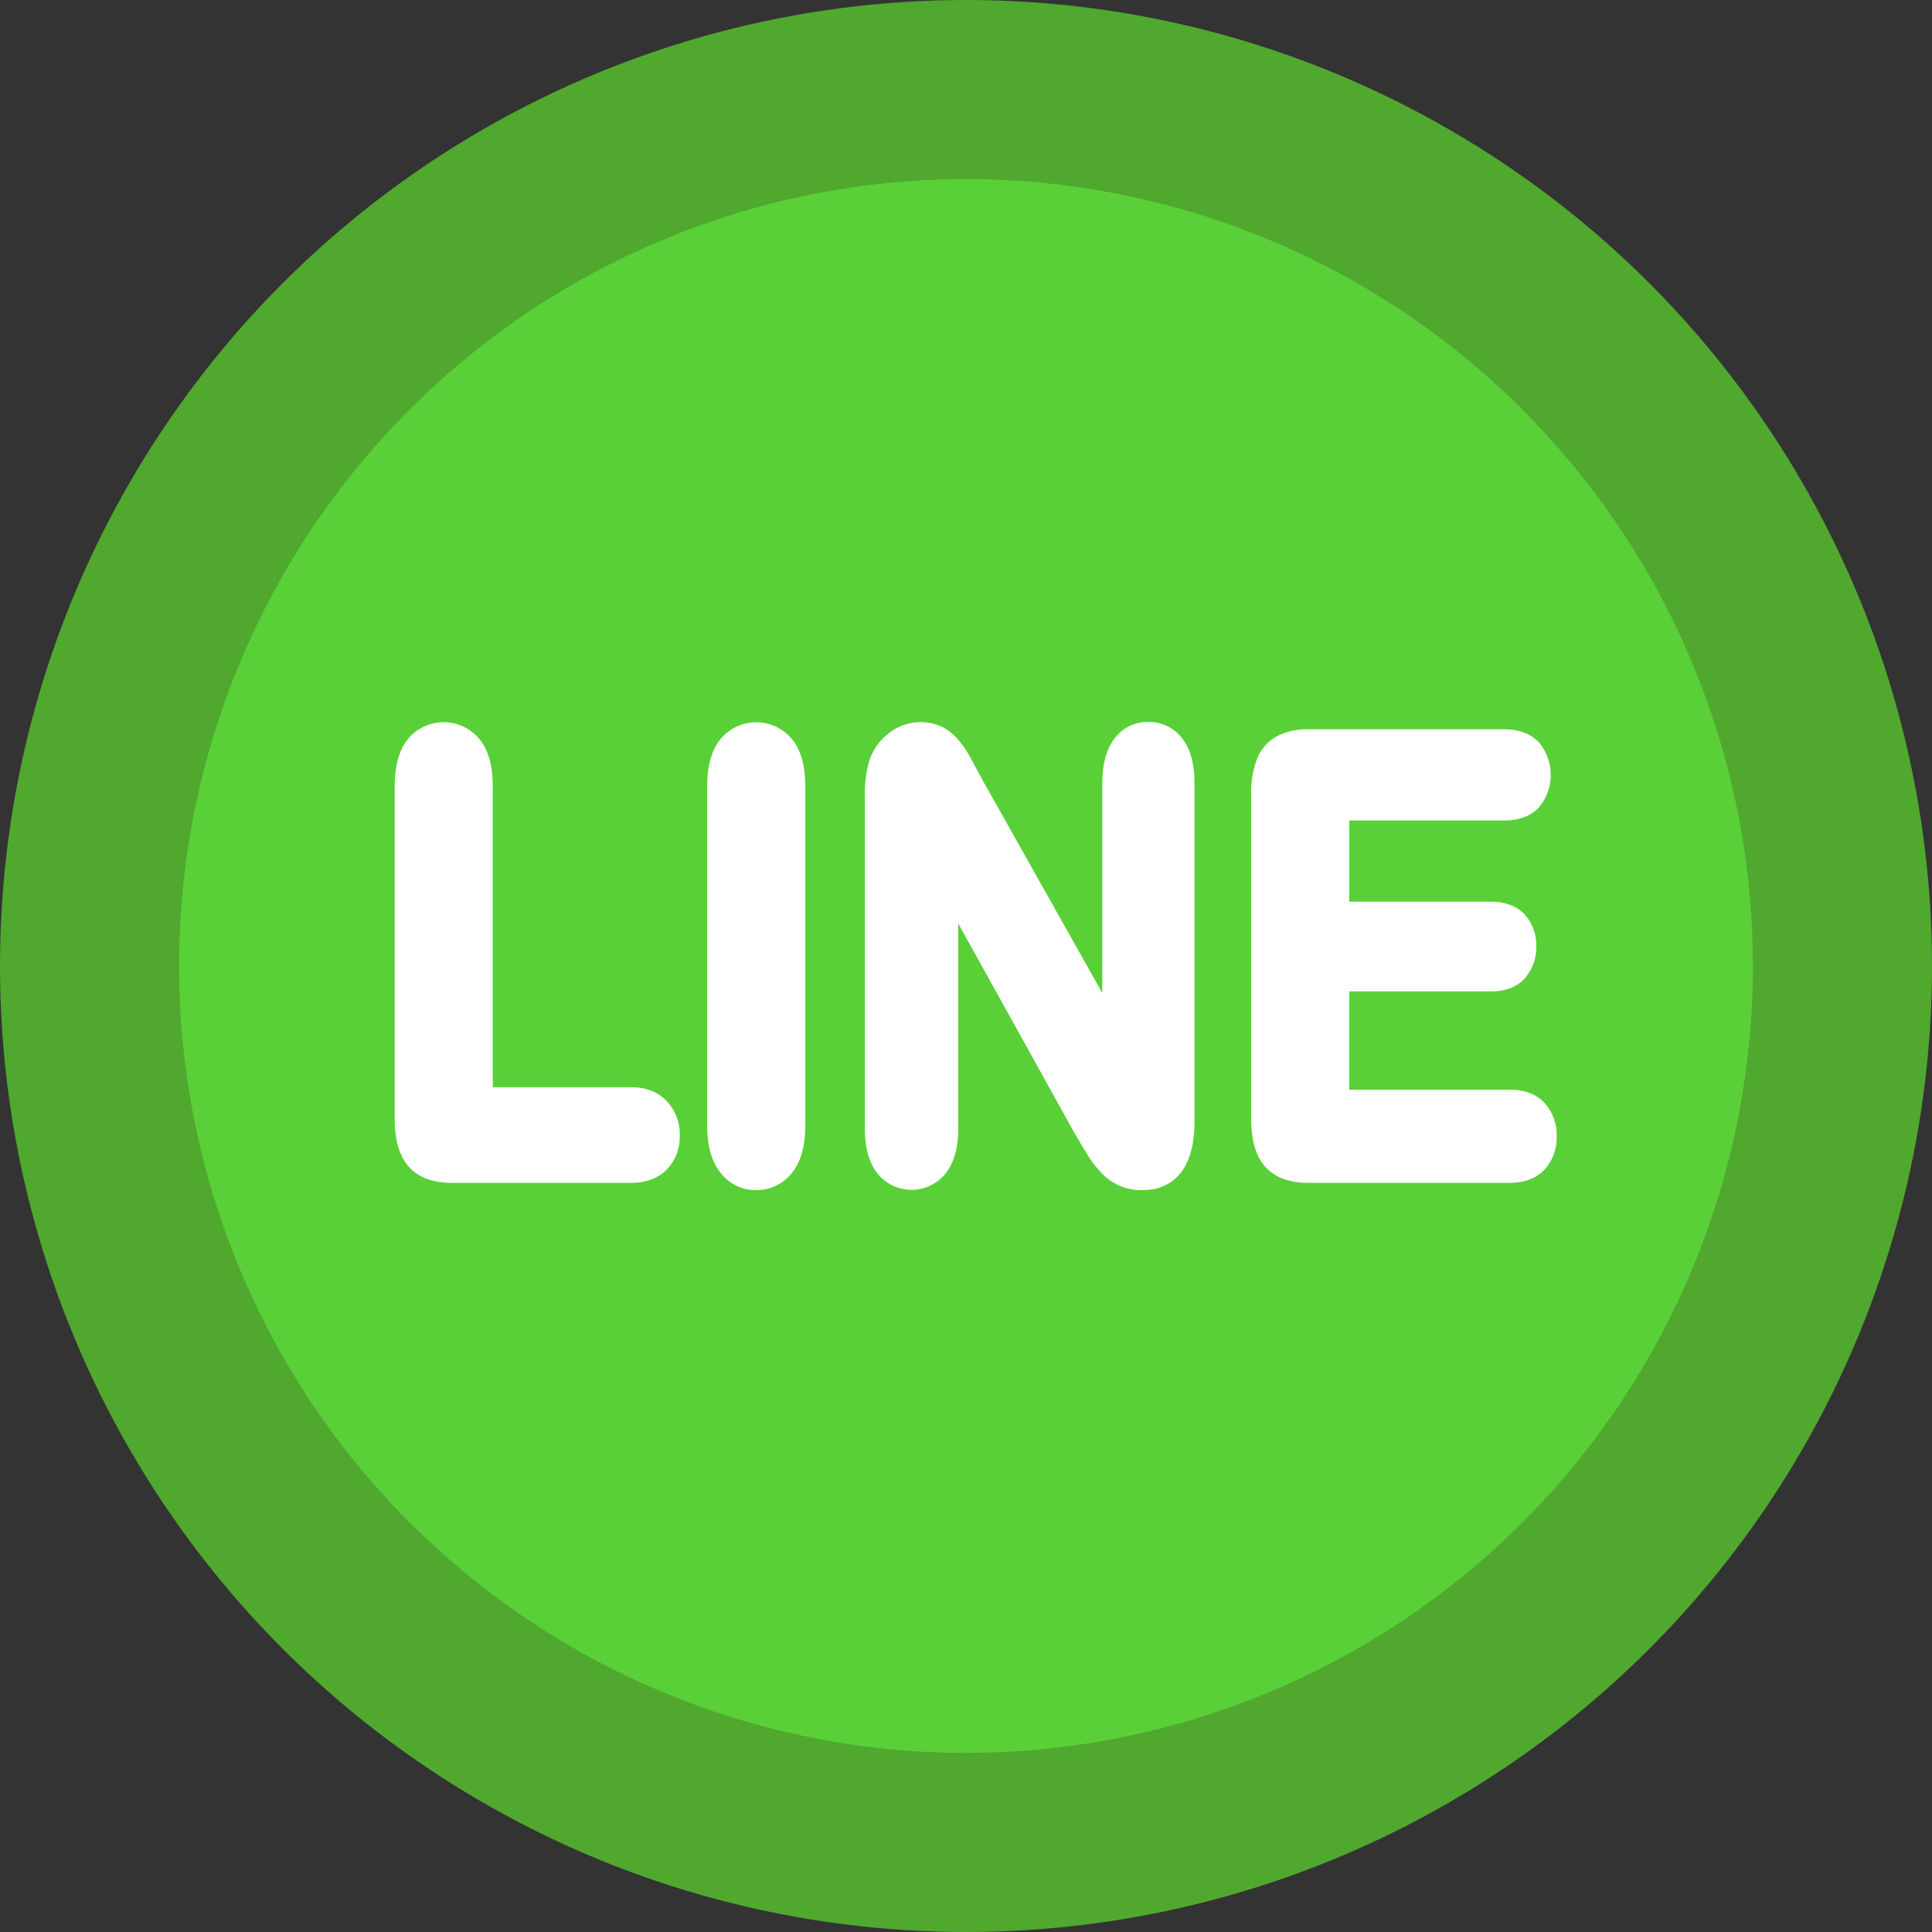 <svg xmlns="http://www.w3.org/2000/svg" id="Layer_1" data-name="Layer 1" viewBox="0 0 500 500"><rect x="0" y="0" width="500" height="500" fill="#333333" stroke="none"/><defs><style>.cls-3{fill:#fff}</style></defs><circle cx="250" cy="250" r="250" style="fill:#50a82f"/><circle cx="250" cy="250" r="203.65" style="fill:#59d037"/><path d="M124.42 203.61v80.89h38.79q4.64 0 7.12 2.65a9.4 9.4 0 0 1 2.48 6.67 9.15 9.15 0 0 1-2.45 6.63q-2.45 2.54-7.15 2.54H117q-6.25 0-9-3.26t-2.74-10.53v-85.59q0-6.82 2.61-10.23a8.23 8.23 0 0 1 6.86-3.41 8.5 8.5 0 0 1 7 3.38q2.69 3.37 2.69 10.26" class="cls-3"/><path d="M163.21 306.12H117c-5.11 0-8.94-1.47-11.38-4.38s-3.47-6.88-3.47-12.54v-85.59c0-5.3 1.07-9.27 3.25-12.13a12 12 0 0 1 18.78-.08c2.26 2.84 3.35 6.84 3.35 12.21v77.76h35.66c4 0 7.14 1.22 9.4 3.64a12.45 12.45 0 0 1 3.33 8.81 12.23 12.23 0 0 1-3.32 8.81c-2.23 2.31-5.39 3.49-9.39 3.49m-48.45-113a5.08 5.08 0 0 0-4.38 2.19c-1.31 1.7-2 4.5-2 8.33v85.56c0 4 .69 7 2 8.52s3.41 2.15 6.59 2.15h46.2c2.27 0 3.87-.52 4.9-1.59a6.08 6.08 0 0 0 1.57-4.46 6.32 6.32 0 0 0-1.64-4.53c-1-1.12-2.63-1.66-4.83-1.66H121.3v-84c0-3.85-.67-6.65-2-8.33a5.41 5.41 0 0 0-4.54-2.2ZM186.15 291.17v-87.56q0-6.82 2.64-10.23a8.25 8.25 0 0 1 6.83-3.41 8.5 8.5 0 0 1 7 3.38q2.67 3.37 2.67 10.27v87.55q0 6.89-2.67 10.31a8.47 8.47 0 0 1-7 3.41 8.24 8.24 0 0 1-6.8-3.45q-2.68-3.44-2.67-10.27" class="cls-3"/><path d="M195.62 308a11.39 11.39 0 0 1-9.27-4.66c-2.24-2.87-3.33-6.86-3.33-12.18v-87.55c0-5.31 1.08-9.28 3.3-12.15a12 12 0 0 1 18.74-.06c2.26 2.84 3.35 6.84 3.35 12.21v87.55c0 5.36-1.09 9.37-3.34 12.24a11.66 11.66 0 0 1-9.45 4.6m0-114.91a5.11 5.11 0 0 0-4.36 2.2c-1.32 1.7-2 4.5-2 8.32v87.55c0 3.81.68 6.63 2 8.35a5.45 5.45 0 0 0 8.87 0c1.33-1.7 2-4.52 2-8.38v-87.52c0-3.85-.67-6.65-2-8.33a5.41 5.41 0 0 0-4.51-2.18ZM251.61 203.47 288.4 269v-66.1q0-6.44 2.35-9.66a7.46 7.46 0 0 1 6.35-3.24 7.66 7.66 0 0 1 6.51 3.22q2.38 3.22 2.39 9.66v87.4q0 14.63-10.31 14.62a11.8 11.8 0 0 1-4.69-.9 11.7 11.7 0 0 1-3.86-2.77 25.8 25.8 0 0 1-3.35-4.43q-1.55-2.54-3.09-5.19l-35.89-64.73V292q0 6.37-2.51 9.63a7.79 7.79 0 0 1-6.44 3.26 7.71 7.71 0 0 1-6.51-3.3q-2.45-3.3-2.45-9.59v-85.73a28.2 28.2 0 0 1 1-8.56 11.9 11.9 0 0 1 4.06-5.57 9.9 9.9 0 0 1 6.12-2.16 9.26 9.26 0 0 1 4.41 1 10.9 10.9 0 0 1 3.22 2.66 27.4 27.4 0 0 1 2.84 4.32q1.51 2.63 3.06 5.51" class="cls-3"/><path d="M295.68 308a14 14 0 0 1-10.77-4.61 29 29 0 0 1-3.75-5q-1.57-2.56-3.13-5.25L248 239v53c0 4.94-1.07 8.82-3.17 11.54a11.28 11.28 0 0 1-17.93-.09c-2.06-2.78-3.07-6.52-3.07-11.45v-85.73a30.9 30.9 0 0 1 1.19-9.55 15.07 15.07 0 0 1 5.13-7.07A13.28 13.28 0 0 1 244 188.2a14.2 14.2 0 0 1 4.15 3.41 31 31 0 0 1 3.18 4.82l3 5.53L285.27 257v-54.14c0-5 1-8.78 3-11.51a10.59 10.59 0 0 1 8.87-4.5 10.79 10.79 0 0 1 9 4.49c2 2.72 3 6.49 3 11.52v87.4c-.03 15.44-8.44 17.74-13.46 17.74m-54-93.21 41.74 75.31c1 1.69 2 3.41 3 5.08a22.8 22.8 0 0 0 2.94 3.9 7.83 7.83 0 0 0 6.25 2.67c2.15 0 7.18 0 7.18-11.5v-87.4c0-3.54-.61-6.24-1.77-7.8a4.79 4.79 0 0 0-7.82 0c-1.14 1.57-1.75 4.27-1.75 7.82v78L245.8 199.4a24 24 0 0 0-2.5-3.83 7.6 7.6 0 0 0-2.3-1.9 7 7 0 0 0-7.16.91 8.77 8.77 0 0 0-3 4.14 25.5 25.5 0 0 0-.85 7.51V292c0 3.49.62 6.09 1.83 7.73a4.8 4.8 0 0 0 8 0c1.24-1.6 1.86-4.19 1.86-7.71ZM389.17 209.23h-43.11v27.28h39.69q4.38 0 6.54 2.31a8.6 8.6 0 0 1 2.16 6.1 8.93 8.93 0 0 1-2.13 6.18q-2.12 2.39-6.57 2.39h-39.69v31.61h44.59q4.51 0 6.8 2.47a9.26 9.26 0 0 1 2.29 6.56 9 9 0 0 1-2.29 6.4q-2.29 2.47-6.8 2.47h-52q-6.25 0-9-3.26t-2.74-10.53v-83.55a21.7 21.7 0 0 1 1.22-7.92 8.4 8.4 0 0 1 3.83-4.47 14 14 0 0 1 6.67-1.4h50.52q4.57 0 6.8 2.39a8.8 8.8 0 0 1 2.22 6.25 8.9 8.9 0 0 1-2.22 6.33q-2.21 2.38-6.78 2.39" class="cls-3"/><path d="M390.65 306.12h-52c-5.11 0-8.94-1.47-11.38-4.38s-3.47-6.88-3.47-12.54v-83.54a24.5 24.5 0 0 1 1.45-9.08 11.47 11.47 0 0 1 5.25-6.06 17.14 17.14 0 0 1 8.15-1.78h50.52c3.94 0 7 1.14 9.09 3.38a13.12 13.12 0 0 1 0 16.85c-2.08 2.24-5.14 3.38-9.08 3.38h-40v21h36.57c3.8 0 6.77 1.11 8.82 3.3a11.65 11.65 0 0 1 3 8.24 12 12 0 0 1-2.92 8.26c-2 2.28-5 3.43-8.91 3.43h-36.55V282h41.46c3.89 0 7 1.17 9.09 3.46a12.32 12.32 0 0 1 3.12 8.69 12.1 12.1 0 0 1-3.12 8.53c-2.13 2.27-5.19 3.44-9.09 3.44m-52-111.12a11.14 11.14 0 0 0-5.19 1 5.35 5.35 0 0 0-2.41 2.88 18.8 18.8 0 0 0-1 6.76v83.56c0 4 .69 7 2 8.53s3.41 2.14 6.59 2.14h52c2.12 0 3.59-.48 4.51-1.46a6 6 0 0 0 1.45-4.28 6.23 6.23 0 0 0-1.45-4.43c-.92-1-2.39-1.46-4.51-1.46h-47.7v-37.87h42.82c2 0 3.45-.45 4.24-1.34a5.9 5.9 0 0 0 1.34-4.1 5.54 5.54 0 0 0-1.32-4c-.81-.87-2.25-1.32-4.25-1.32h-42.83V206.1h46.23c2.13 0 3.65-.47 4.51-1.4a5.85 5.85 0 0 0 1.39-4.2 5.77 5.77 0 0 0-1.38-4.12c-.86-.92-2.38-1.39-4.51-1.39Z" class="cls-3"/></svg>